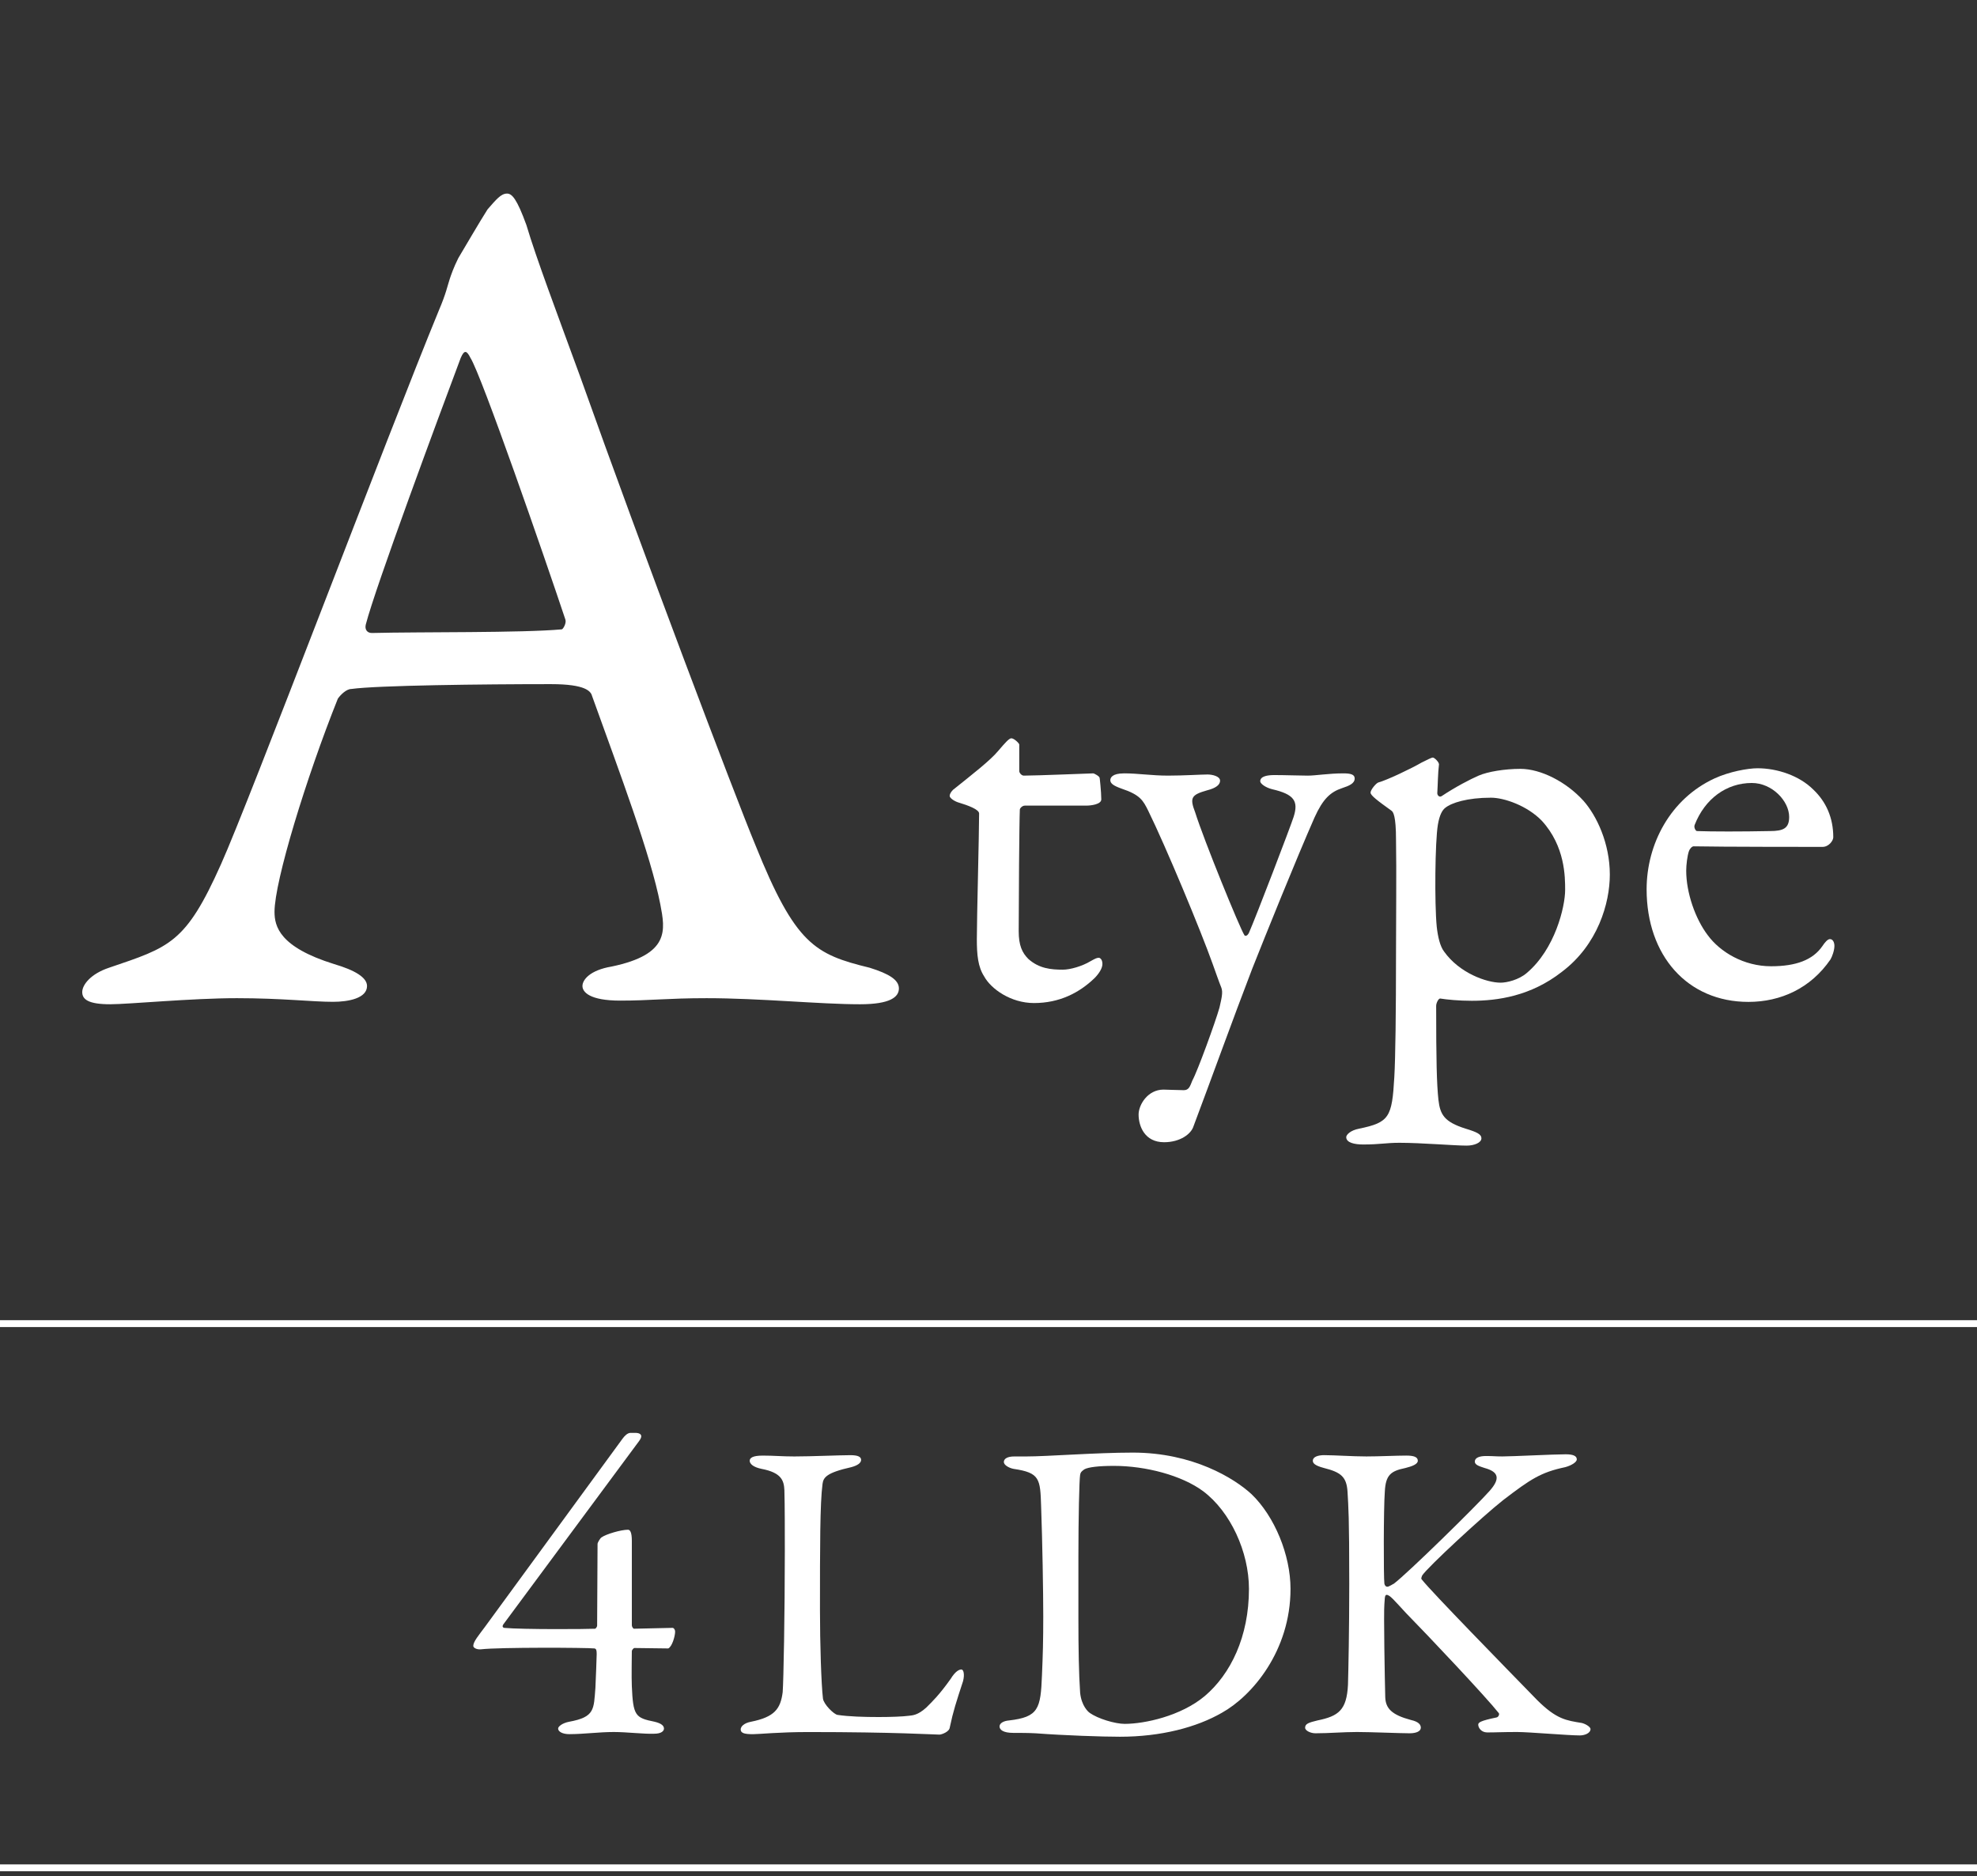 <?xml version="1.0" encoding="UTF-8"?><svg id="_レイヤー_2" xmlns="http://www.w3.org/2000/svg" viewBox="0 0 231.399 219.554"><rect x="0" y="0" width="231.399" height="219.554" fill="#333333" stroke="none"/><defs><style>.cls-1{fill:none;stroke:#fff;stroke-miterlimit:10;stroke-width:.803px;}.cls-2{fill:#fff;}</style></defs><g id="_レイヤー_1-2"><path class="cls-2" d="M73.953,190.211c0,.15.15.401.251.401l4.514-.101c.15,0,.301.201.301.452,0,.501-.351,1.755-.803,1.956l-3.962-.05c-.1,0-.301.251-.301.351,0,.602-.05,3.009,0,4.113.15,3.461.401,3.711,2.658,4.163.853.201,1.103.501,1.103.802,0,.251-.251.602-1.154.602-1.153.05-3.21-.201-4.714-.201-1.755,0-3.511.251-5.216.251-.802,0-1.304-.301-1.304-.652,0-.251.502-.652,1.304-.802,3.009-.552,2.859-1.455,3.06-3.962.05-1.003.15-3.662.15-3.962,0-.451-.05-.602-.251-.652-.903-.101-11.134-.15-13.291.1-.452.05-.903-.15-.903-.401,0-.502.652-1.254,1.354-2.207l16.1-22.019c.251-.351.602-.702.953-.702h.552c.451,0,.702.15.702.401,0,.15-.101.351-.251.552l-15.899,21.467c-.15.251-.05.351.101.401,2.257.201,9.68.15,10.633.101.101,0,.251-.251.251-.351l.05-9.58c0-.15.301-.652.452-.752.552-.401,2.307-.903,3.11-.903.251,0,.451.301.451,1.304v9.881Z"/><path class="cls-2" d="M89.254,170.35c1.354,0,2.257.101,3.711.101,1.956,0,5.367-.15,6.57-.15.903,0,1.254.201,1.254.552s-.401.652-1.154.853c-2.909.652-3.26,1.204-3.36,1.956-.301,2.257-.301,7.323-.301,14.746,0,3.912.15,8.727.351,10.382.1.702,1.304,1.856,1.705,1.906,1.304.201,3.16.251,4.815.251,1.405,0,2.809-.05,3.561-.15.401-.05,1.003-.05,2.006-.953.702-.702,1.505-1.455,2.859-3.36.552-.903,1.003-1.103,1.254-1.103.251,0,.401.552.201,1.354-.803,2.458-1.154,3.511-1.555,5.417-.05.552-1.003.853-1.204.853-.602,0-5.166-.301-15.347-.301-3.411,0-5.768.251-6.47.251-.953,0-1.455-.101-1.455-.552,0-.351.401-.752,1.204-.903,2.759-.552,3.461-1.505,3.711-3.461.101-1.254.251-9.229.251-16.501,0-2.006,0-5.467-.05-7.122-.05-1.103-.301-2.057-2.658-2.508-1.003-.201-1.404-.602-1.404-.953s.401-.602,1.505-.602Z"/><path class="cls-2" d="M146.485,174.864c2.708,2.608,4.564,7.122,4.564,11.085,0,7.272-4.514,12.539-8.025,14.495-2.959,1.705-7.122,2.809-11.937,2.809-2.056,0-6.52-.15-9.831-.401-.953-.05-1.855-.05-2.658-.05-1.153,0-1.605-.351-1.605-.752,0-.401.502-.652,1.103-.702,3.461-.401,3.711-1.355,3.862-5.317.1-2.357.15-3.912.15-6.871,0-2.859-.101-8.777-.251-12.89-.1-3.21-.15-3.912-3.21-4.363-.552-.101-1.153-.452-1.153-.803,0-.401.451-.652,1.204-.652h1.404c2.508,0,8.175-.452,12.489-.452,7.022,0,11.887,3.01,13.893,4.865ZM126.924,171.955c-.351.251-.452.351-.501.652-.101.602-.201,5.065-.201,9.529v7.273c0,3.511.05,6.47.201,8.677.15,1.555.953,2.257,1.103,2.357.953.702,3.009,1.304,4.113,1.304,2.307,0,6.57-.903,9.379-3.26,3.009-2.558,5.166-6.922,5.166-12.539,0-4.314-2.157-9.028-5.367-11.435-2.508-1.856-6.721-2.959-10.433-2.959-1.806,0-3.009.15-3.46.401Z"/><path class="cls-2" d="M155.015,170.3c1.204,0,3.311.15,4.915.15,1.504,0,3.46-.101,4.665-.101.853,0,1.354.151,1.354.602,0,.401-.652.652-1.455.853-1.705.351-2.307.803-2.407,2.759-.15,1.906-.15,10.081-.05,10.783.05.201.15.351.351.351s.702-.351.752-.351c1.605-1.204,9.63-9.078,11.185-10.834,1.304-1.455,1.103-2.257-.552-2.708-.602-.201-1.153-.351-1.153-.752,0-.451.551-.652,1.304-.652.953,0,1.003.05,1.906.05,1.204,0,6.019-.251,7.423-.251.903,0,1.304.201,1.304.602,0,.301-.602.702-1.355.903-2.859.602-4.062,1.404-7.272,3.862-2.357,1.856-8.877,7.875-9.479,8.828-.1.301-.15.351,0,.501,1.103,1.404,9.68,10.182,13.442,14.043,2.307,2.307,3.46,2.408,5.266,2.708.552.15,1.003.501,1.003.702,0,.501-.702.752-1.254.752-1.355,0-5.969-.401-7.323-.401-1.806,0-2.357.05-3.511.05-.702,0-1.053-.552-1.053-.903,0-.251.201-.452,2.157-.853.201-.05.351-.351.251-.502-1.505-1.906-8.276-9.078-10.884-11.736-1.355-1.455-1.856-2.106-2.257-2.106-.251,0-.201.652-.251,1.053-.1.953.05,9.078.1,10.934.05,1.304.752,2.056,3.01,2.658.902.201,1.153.552,1.153.903,0,.401-.501.652-1.304.652-1.103,0-4.614-.15-6.169-.15-1.605,0-3.26.15-4.865.15-.552,0-1.204-.301-1.204-.652,0-.452.401-.602,1.455-.853,2.458-.502,3.411-1.204,3.561-4.163.05-1.705.15-6.42.15-11.837,0-8.025-.1-8.928-.201-10.733-.1-1.755-.752-2.307-2.758-2.809-1.154-.301-1.304-.602-1.304-.853,0-.451.602-.652,1.354-.652Z"/><path class="cls-2" d="M61.62,26.358c1.14,3.846,3.561,10.257,6.268,17.665,7.408,20.798,18.092,49.005,20.514,54.845,4.701,11.682,6.981,12.821,13.391,14.388,2.279.712,3.419,1.425,3.419,2.422s-.997,1.852-4.559,1.852c-4.701,0-11.681-.712-17.949-.712-4.559,0-6.553.285-10.114.285s-4.417-.997-4.417-1.709c0-.712.855-1.852,3.419-2.279,6.838-1.425,6.268-4.274,5.698-7.266-1.14-5.841-4.701-15.243-7.978-24.36-.142-.57-.712-1.424-4.843-1.424-7.835,0-20.371.142-23.363.569-.57,0-1.282.712-1.567,1.14-3.704,9.26-7.408,21.369-7.408,24.93,0,1.71.57,4.131,6.981,6.125,2.422.712,3.847,1.567,3.847,2.564,0,1.424-2.137,1.852-3.989,1.852-2.421,0-5.983-.427-11.254-.427s-12.679.712-14.815.712c-2.564,0-3.276-.57-3.276-1.425,0-.855.997-2.137,3.134-2.849,7.123-2.421,8.975-2.849,13.106-12.109,3.276-7.265,19.516-50.287,25.5-64.817.855-1.994.997-2.849,1.282-3.704.143-.427.428-1.282.998-2.422.855-1.424,2.421-4.131,3.419-5.698.997-1.14,1.567-1.852,2.279-1.852.57,0,1.14.57,2.279,3.704ZM66.178,72.514c-2.422-7.265-9.83-28.634-11.112-30.628-.427-.855-.712-.997-1.14,0-2.564,6.838-9.972,26.782-11.111,31.198-.143.57.143.997.712.997,5.698-.143,17.523,0,22.224-.427.142,0,.569-.712.427-1.14Z"/><path class="cls-2" d="M127.973,90.507c.066,0,.729.331.729.53,0-.199.199,1.655.199,2.516,0,.596-1.258.729-1.722.729h-7.216c-.331,0-.596.331-.596.463-.066,1.324-.132,11.057-.132,14.235,0,1.655.398,2.516,1.125,3.244,1.258,1.125,2.648,1.258,4.039,1.258.861,0,2.252-.397,3.244-.993.596-.331.729-.397.993-.397.066,0,.398.132.398.728,0,.53-.463,1.192-.927,1.655-1.788,1.721-4.105,2.913-7.085,2.913-2.714,0-5.032-1.655-5.826-3.112-.729-1.125-.861-2.516-.861-4.37,0-2.45.265-12.381.265-14.698,0-.463-1.191-.927-2.516-1.324-.53-.198-.927-.529-.927-.728,0-.265.198-.53.397-.729,2.317-1.853,4.37-3.443,5.297-4.568.794-.927,1.258-1.456,1.522-1.456.331,0,.927.596.927.729v3.112c0,.198.265.529.529.529,1.456,0,7.879-.265,8.144-.265Z"/><path class="cls-2" d="M131.549,90.507c1.655,0,3.244.265,5.165.265,1.853,0,3.84-.132,4.634-.132.53,0,1.456.199,1.456.729,0,.463-.463.86-1.522,1.125-1.854.53-2.053.861-1.391,2.582.993,3.178,5.231,13.573,5.76,14.367.066.132.331.132.529-.265.795-1.788,4.899-12.513,5.231-13.572.596-1.854.066-2.648-2.516-3.244-.794-.199-1.391-.662-1.391-.927,0-.596.861-.728,1.655-.728,1.258,0,3.046.066,3.906.066.927,0,2.45-.265,4.171-.265.86,0,1.324.132,1.324.596,0,.596-.662.861-1.457,1.125-1.39.464-2.251,1.258-3.244,3.443-2.185,4.966-5.76,13.837-7.283,17.678-2.317,6.025-4.767,12.844-6.886,18.472-.265.86-1.522,1.853-3.443,1.853-2.251,0-2.979-1.853-2.979-3.244,0-1.125,1.059-2.913,2.913-2.913.331,0,1.721.066,2.383.066.596,0,.729-.464.993-1.126.596-1.059,2.714-6.885,3.178-8.54.198-.927.463-1.788.198-2.383-.198-.464-.728-1.986-.993-2.715-1.39-3.906-5.495-13.771-7.547-17.942-.596-1.191-.927-1.853-3.112-2.582-.927-.331-1.324-.596-1.324-.993,0-.265.199-.794,1.589-.794Z"/><path class="cls-2" d="M185.311,93.685c1.589,1.788,3.112,5.032,3.112,8.673,0,3.311-1.391,8.21-5.628,11.388-3.642,2.847-7.548,3.377-10.527,3.377-1.523,0-2.847-.132-3.708-.265-.198,0-.463.53-.463.861,0,6.422.066,9.137.265,10.991.198,1.721.662,2.582,3.178,3.377,1.324.398,1.854.662,1.854,1.125,0,.53-.861.861-1.722.861-1.456,0-5.296-.331-7.878-.331-1.589,0-2.252.199-4.237.199-.993,0-1.986-.199-1.986-.861,0-.265.463-.794,1.522-.993,3.509-.729,3.84-1.324,4.105-6.025.132-2.185.199-7.68.199-14.434,0-4.502.066-9.467,0-13.373,0-2.781-.331-3.245-.53-3.377-1.655-1.191-2.45-1.788-2.45-2.119s.662-1.125.927-1.191c.993-.265,3.906-1.655,5.032-2.317.662-.331,1.191-.596,1.324-.596.198,0,.728.53.728.795-.132,1.059-.132,2.317-.199,3.377,0,.265.265.53.53.331,1.589-1.06,3.377-1.986,4.304-2.384,1.059-.463,3.045-.794,4.899-.794,2.383,0,5.363,1.523,7.349,3.708ZM169.156,94.545c-.331.265-.662.794-.861,1.986-.331,1.986-.398,9.203-.132,11.918.132,1.192.397,2.317.861,2.913,1.788,2.516,4.965,3.642,6.621,3.642.728,0,2.119-.331,3.045-1.125,3.311-2.781,4.502-7.747,4.502-9.733,0-1.522,0-5.098-2.715-8.077-1.721-1.788-4.436-2.714-5.958-2.714-2.781,0-4.635.596-5.363,1.191Z"/><path class="cls-2" d="M212.26,92.427c1.456,1.391,2.317,3.244,2.317,5.561,0,.398-.53,1.125-1.258,1.125-.728,0-12.05,0-15.095-.066-.199,0-.463.331-.53.529-.199.53-.331,1.655-.331,2.317,0,2.582,1.06,5.628,2.516,7.548,1.456,1.986,4.237,3.642,7.415,3.642,2.913,0,4.899-.729,6.025-2.384.265-.397.596-.794.861-.794.398,0,.53.463.53.794,0,.53-.265,1.258-.463,1.589-2.317,3.377-5.827,4.966-9.601,4.966-7.15,0-11.917-5.429-11.917-13.175,0-5.297,2.781-10.593,7.945-12.977,1.721-.794,3.906-1.191,5.032-1.191,2.317,0,4.899.86,6.555,2.516ZM198.356,96.532c-.132.331.132.729.265.729,1.722.066,5.231.066,8.541,0,1.589,0,2.251-.331,2.251-1.655,0-1.854-1.986-3.973-4.37-3.973-2.979,0-5.495,1.854-6.687,4.899Z"/><line class="cls-1" y1="154.906" x2="231.399" y2="154.906"/><line class="cls-1" y1="218.594" x2="231.399" y2="218.594"/></g></svg>